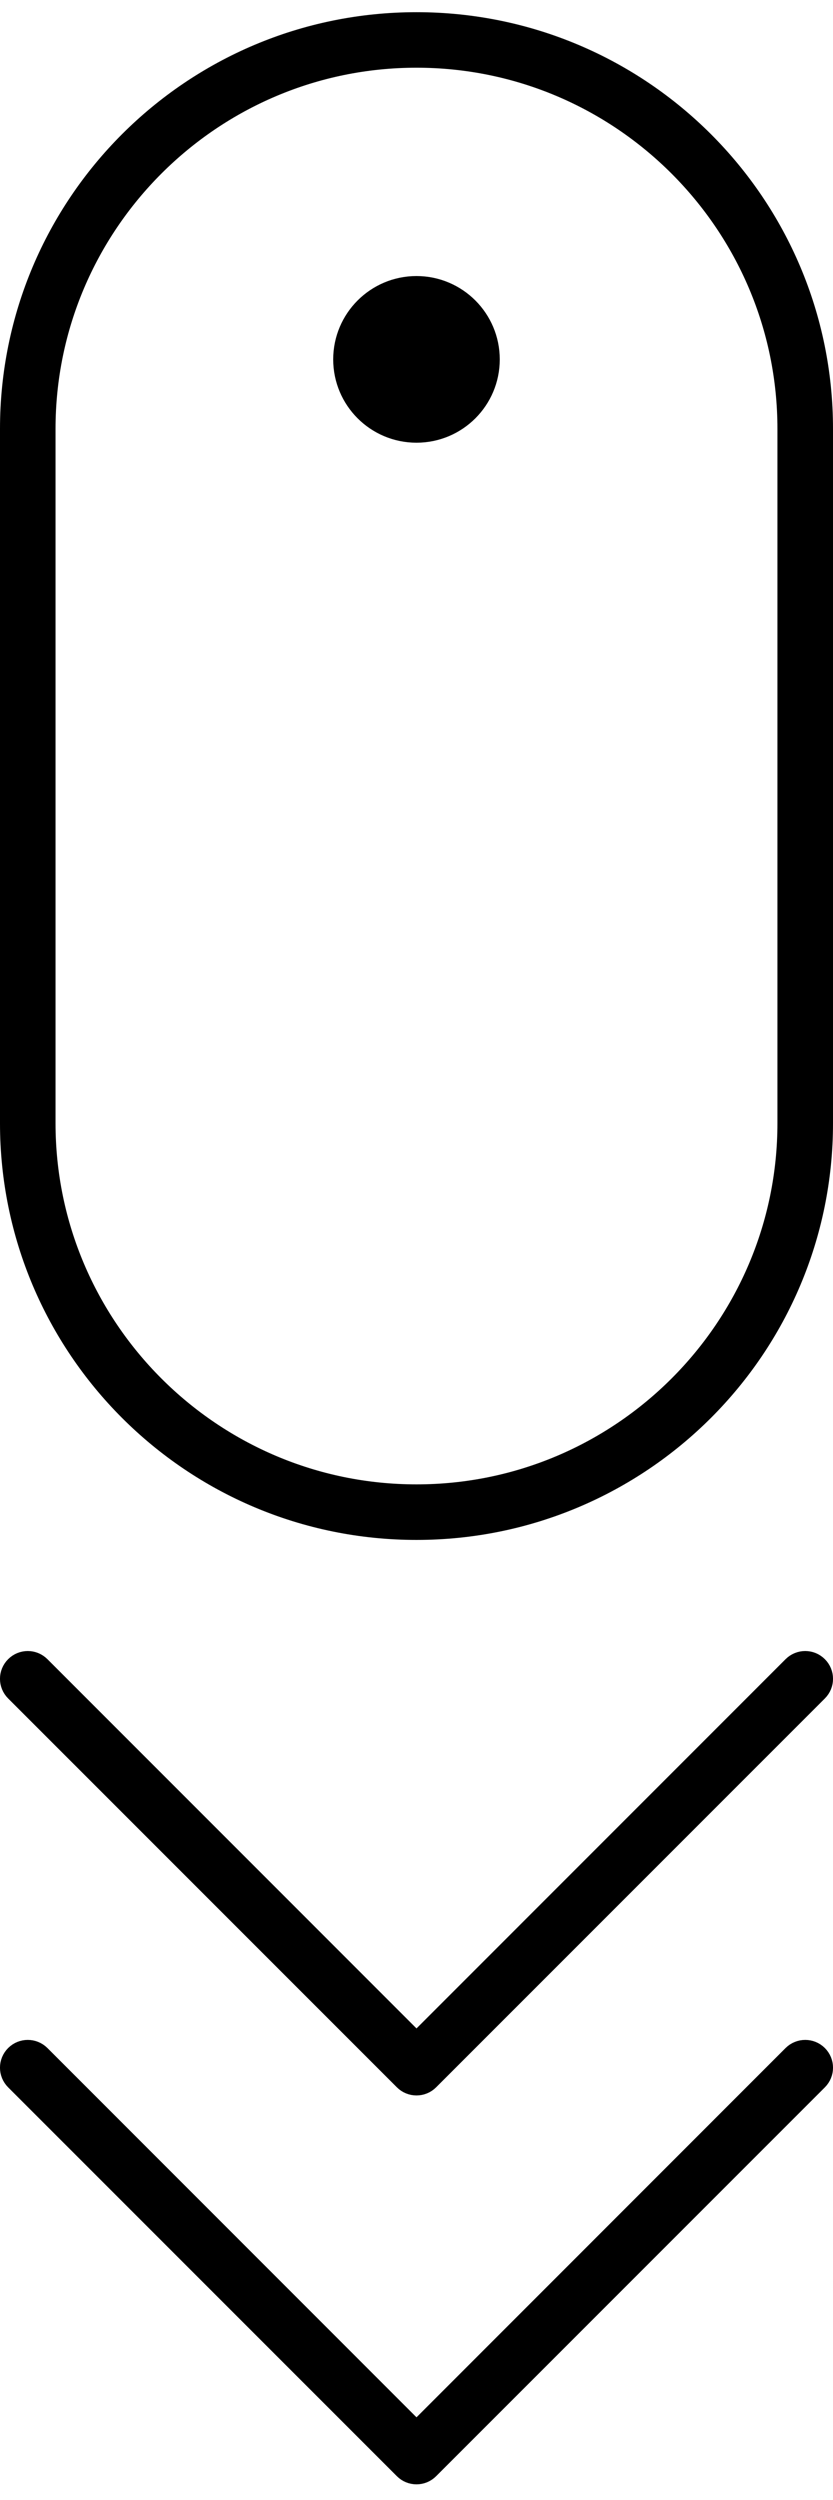 <svg width="24" height="72" viewBox="0 0 24 72" fill="none" xmlns="http://www.w3.org/2000/svg">
<path d="M12 8.45C13.049 8.451 13.899 9.302 13.899 10.351C13.899 11.4 13.049 12.25 12 12.25C10.951 12.25 10.1 11.4 10.1 10.351C10.1 9.302 10.951 8.45 12 8.45Z" fill="black" stroke="black"/>
<path d="M12 0.851C18.351 0.851 23.5 6 23.5 12.352V32.349C23.5 38.7 18.351 43.849 12 43.85C5.649 43.85 0.5 38.7 0.5 32.349V12.352C0.5 6 5.649 0.851 12 0.851ZM12 1.45C5.99 1.45 1.1 6.341 1.1 12.352V32.349C1.1 38.36 5.99 43.25 12 43.25C18.01 43.25 22.899 38.36 22.899 32.349V12.352C22.899 6.341 18.01 1.45 12 1.45Z" fill="black" stroke="black"/>
<path d="M22.987 48.138C23.105 48.02 23.295 48.02 23.412 48.138C23.53 48.255 23.53 48.445 23.412 48.562L12.212 59.761C12.153 59.82 12.077 59.849 12 59.849C11.923 59.849 11.847 59.82 11.788 59.761L0.588 48.562C0.47 48.445 0.47 48.255 0.588 48.138C0.705 48.02 0.895 48.02 1.013 48.138L11.646 58.772L12 59.126L12.354 58.772L22.987 48.138Z" fill="black" stroke="black"/>
<path d="M22.987 59.337C23.105 59.22 23.295 59.22 23.412 59.337C23.53 59.455 23.53 59.644 23.412 59.762L12.212 70.961C12.153 71.02 12.077 71.049 12 71.049C11.923 71.049 11.847 71.02 11.788 70.961L0.588 59.762C0.47 59.644 0.47 59.455 0.588 59.337C0.705 59.22 0.895 59.22 1.013 59.337L11.646 69.972L12 70.325L12.354 69.972L22.987 59.337Z" fill="black" stroke="black"/>
</svg>
